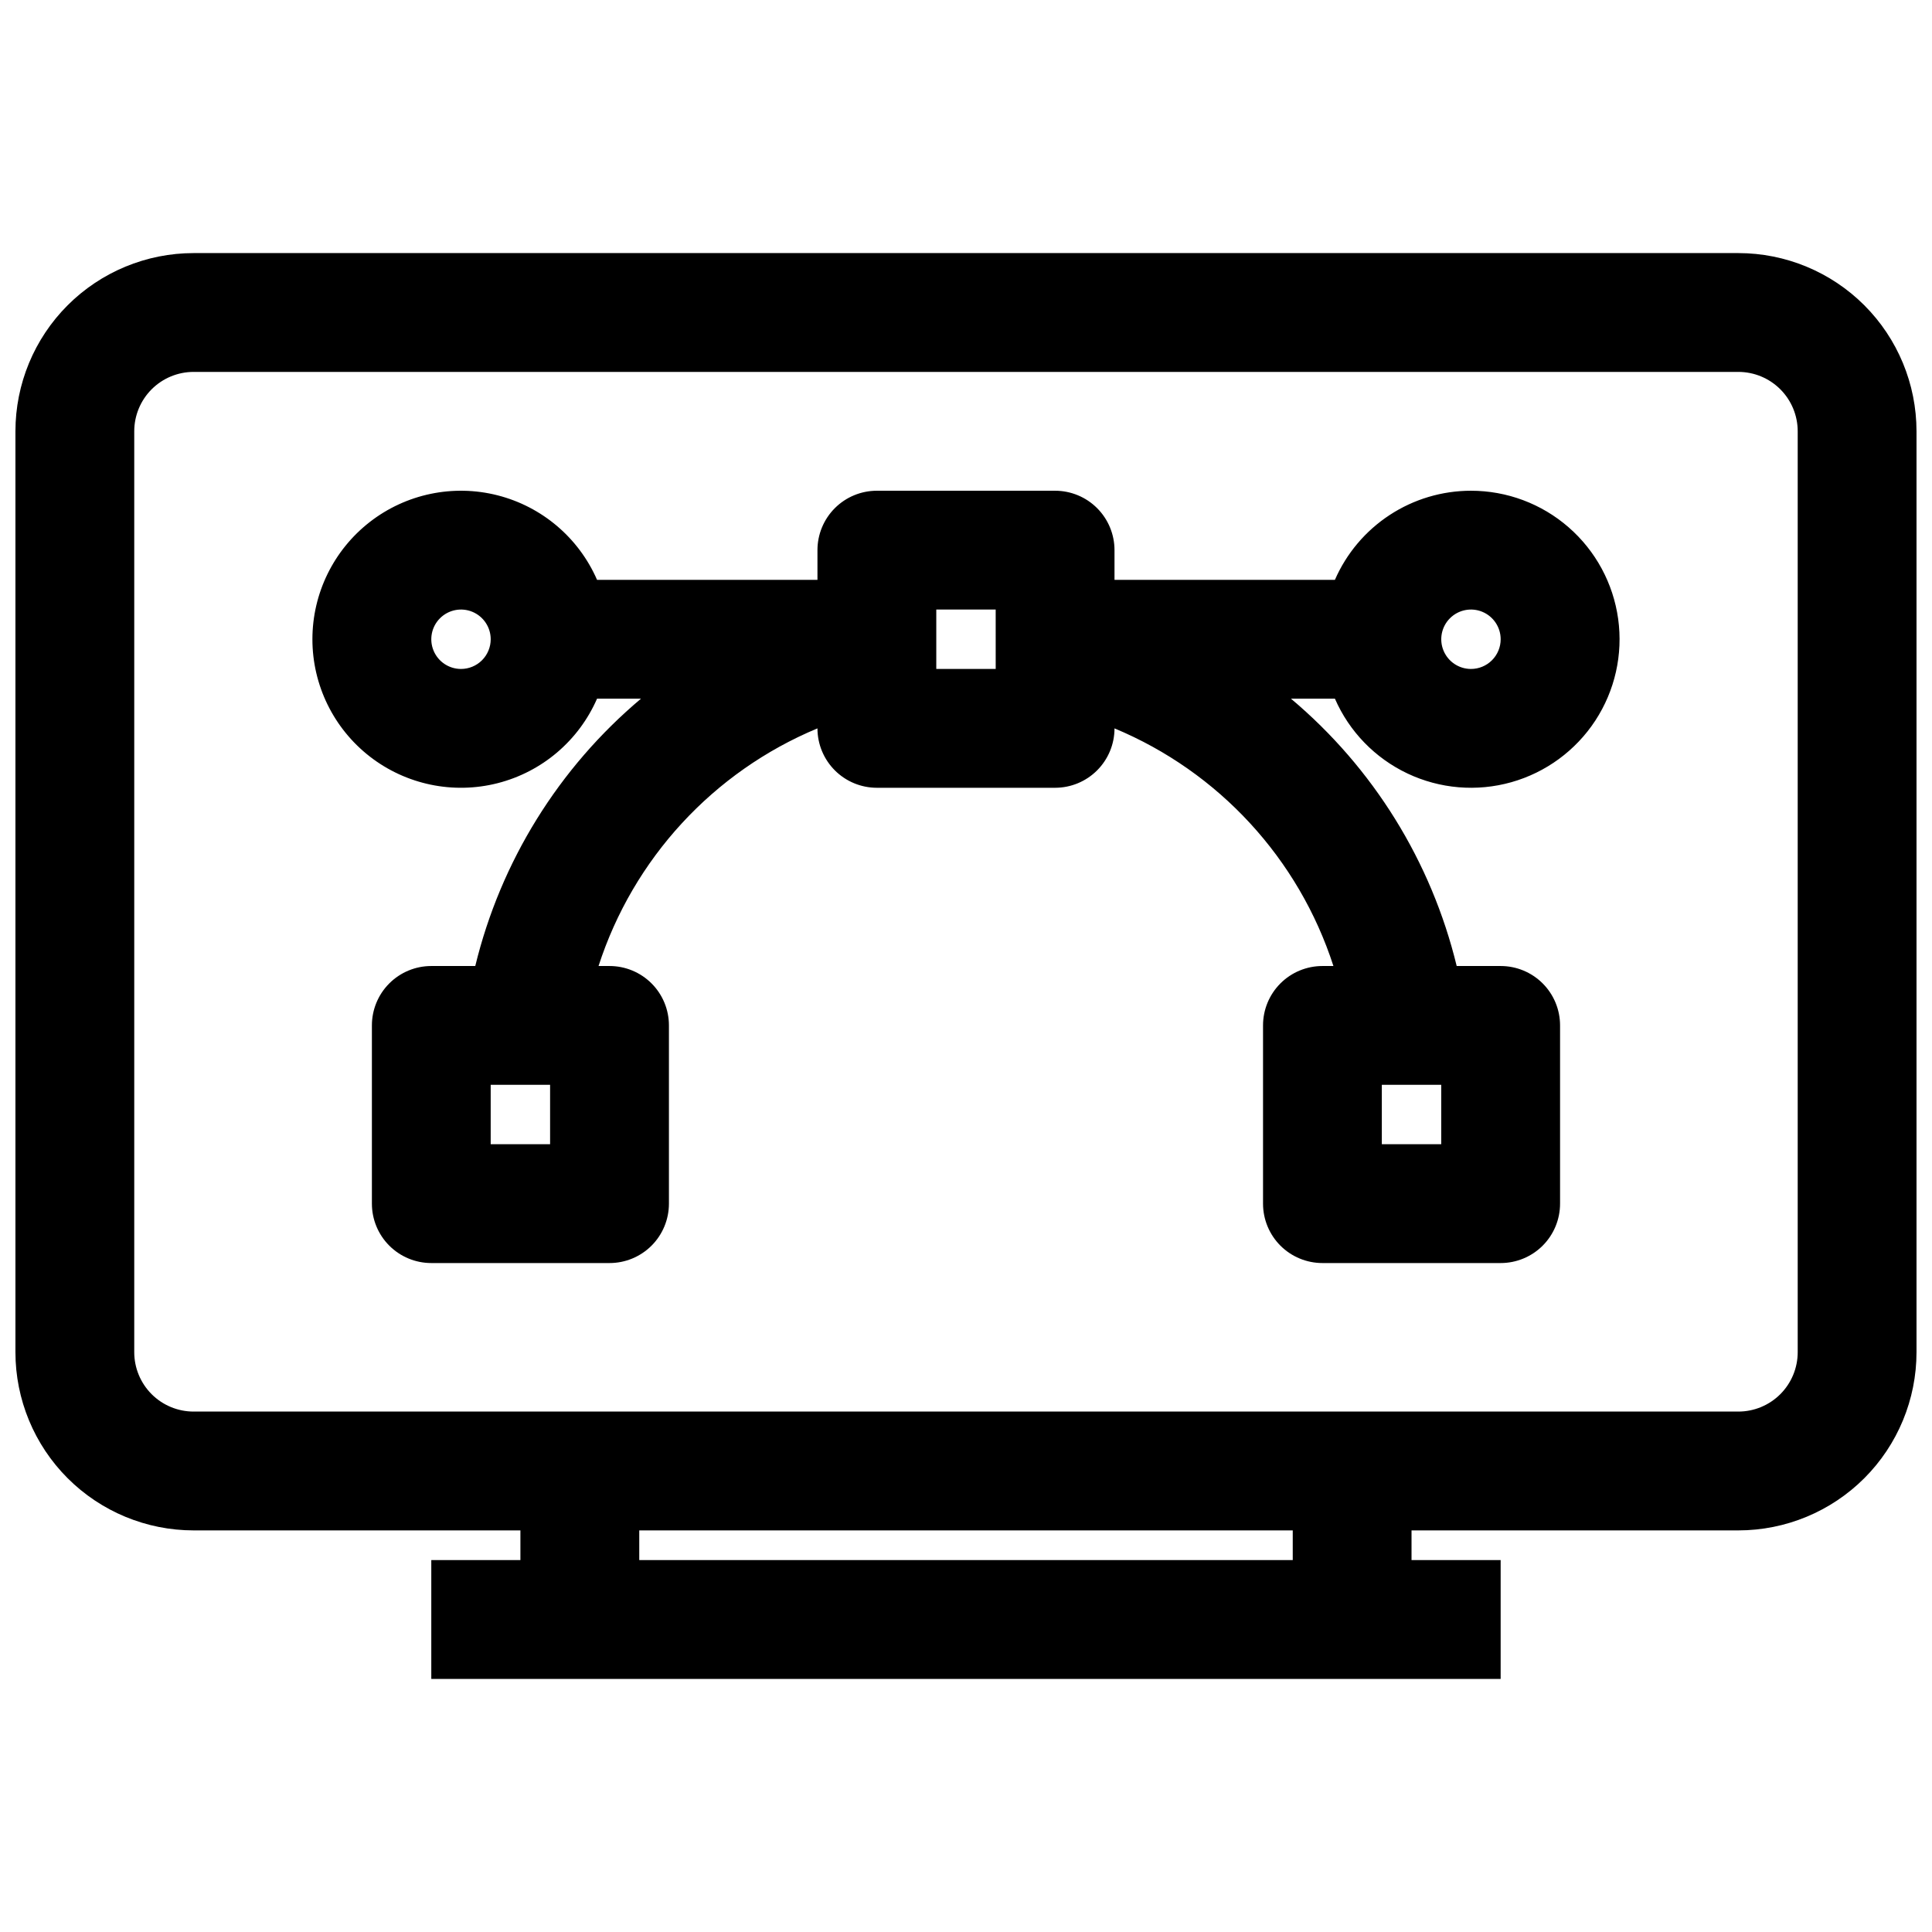 <?xml version="1.0" encoding="UTF-8"?>
<!-- Uploaded to: SVG Repo, www.svgrepo.com, Generator: SVG Repo Mixer Tools -->
<svg width="800px" height="800px" version="1.1" viewBox="144 144 512 512" xmlns="http://www.w3.org/2000/svg">
 <defs>
  <clipPath id="a">
   <path d="m148.09 211h503.81v378h-503.81z"/>
  </clipPath>
 </defs>
 <g clip-path="url(#a)">
  <path d="m604.67 211.07h-409.35c-12.523 0-24.539 4.977-33.398 13.832-8.855 8.859-13.832 20.871-13.832 33.398v244.04c0 12.527 4.977 24.539 13.832 33.398 8.859 8.855 20.875 13.832 33.398 13.832h86.594v7.871h-23.617v31.488h283.39v-31.488h-23.617v-7.871h86.594c12.527 0 24.539-4.977 33.398-13.832 8.855-8.859 13.832-20.871 13.832-33.398v-244.04c0-12.527-4.977-24.539-13.832-33.398-8.859-8.855-20.871-13.832-33.398-13.832zm-118.08 346.37h-173.18v-7.871h173.18zm133.82-55.105v0.004c0 4.176-1.656 8.18-4.609 11.133-2.953 2.953-6.957 4.609-11.133 4.609h-409.35c-4.176 0-8.18-1.656-11.133-4.609-2.949-2.953-4.609-6.957-4.609-11.133v-244.04c0-4.176 1.66-8.18 4.609-11.133 2.953-2.953 6.957-4.609 11.133-4.609h409.35c4.176 0 8.18 1.656 11.133 4.609 2.953 2.953 4.609 6.957 4.609 11.133z"/>
 </g>
 <path d="m533.82 274.05c-7.656 0.004-15.145 2.238-21.547 6.434-6.406 4.195-11.445 10.164-14.508 17.184h-58.41v-7.875c0-4.176-1.66-8.18-4.613-11.133s-6.957-4.609-11.133-4.609h-47.23c-4.176 0-8.18 1.656-11.133 4.609s-4.613 6.957-4.613 11.133v7.871l-58.41 0.004c-4.859-11.137-14.59-19.406-26.363-22.402-11.773-2.996-24.273-0.387-33.867 7.07-9.59 7.457-15.203 18.926-15.203 31.074s5.613 23.617 15.203 31.074c9.594 7.457 22.094 10.066 33.867 7.07 11.773-2.996 21.504-11.266 26.363-22.402h11.652c-21.812 18.34-37.199 43.16-43.926 70.852h-11.652c-4.176 0-8.18 1.656-11.133 4.609s-4.609 6.957-4.609 11.133v47.234c0 4.172 1.656 8.18 4.609 11.133 2.953 2.949 6.957 4.609 11.133 4.609h47.234c4.176 0 8.18-1.66 11.133-4.609 2.953-2.953 4.609-6.961 4.609-11.133v-47.234c0-4.176-1.656-8.18-4.609-11.133s-6.957-4.609-11.133-4.609h-2.914c9.207-28.465 30.402-51.473 58.016-62.977 0 4.176 1.66 8.18 4.613 11.133s6.957 4.609 11.133 4.609h47.23c4.176 0 8.18-1.656 11.133-4.609s4.613-6.957 4.613-11.133c27.613 11.504 48.812 34.512 58.016 62.977h-2.914c-4.172 0-8.18 1.656-11.133 4.609-2.949 2.953-4.609 6.957-4.609 11.133v47.234c0 4.172 1.66 8.18 4.609 11.133 2.953 2.949 6.961 4.609 11.133 4.609h47.234c4.176 0 8.18-1.66 11.133-4.609 2.953-2.953 4.609-6.961 4.609-11.133v-47.234c0-4.176-1.656-8.18-4.609-11.133s-6.957-4.609-11.133-4.609h-11.652c-6.723-27.691-22.113-52.512-43.926-70.852h11.652c3.801 8.715 10.633 15.758 19.223 19.828 8.594 4.07 18.367 4.894 27.52 2.316 9.152-2.578 17.062-8.379 22.27-16.336 5.203-7.957 7.356-17.527 6.051-26.945-1.305-9.418-5.973-18.047-13.145-24.289-7.168-6.246-16.355-9.68-25.863-9.676zm-244.04 173.18h-15.742v-15.742h15.742zm236.16 0h-15.742v-15.742h15.742zm-259.77-125.95c-3.188 0-6.055-1.918-7.273-4.859-1.219-2.941-0.547-6.328 1.707-8.578 2.25-2.25 5.637-2.926 8.578-1.707s4.859 4.09 4.859 7.273c0 2.086-0.832 4.09-2.305 5.566-1.477 1.477-3.481 2.305-5.566 2.305zm141.7 0h-15.746v-15.742h15.742zm125.95 0c-3.184 0-6.055-1.918-7.273-4.859-1.219-2.941-0.547-6.328 1.707-8.578 2.25-2.25 5.637-2.926 8.578-1.707 2.941 1.219 4.859 4.09 4.859 7.273 0 2.086-0.828 4.09-2.305 5.566-1.477 1.477-3.481 2.305-5.566 2.305z"/>
</svg>